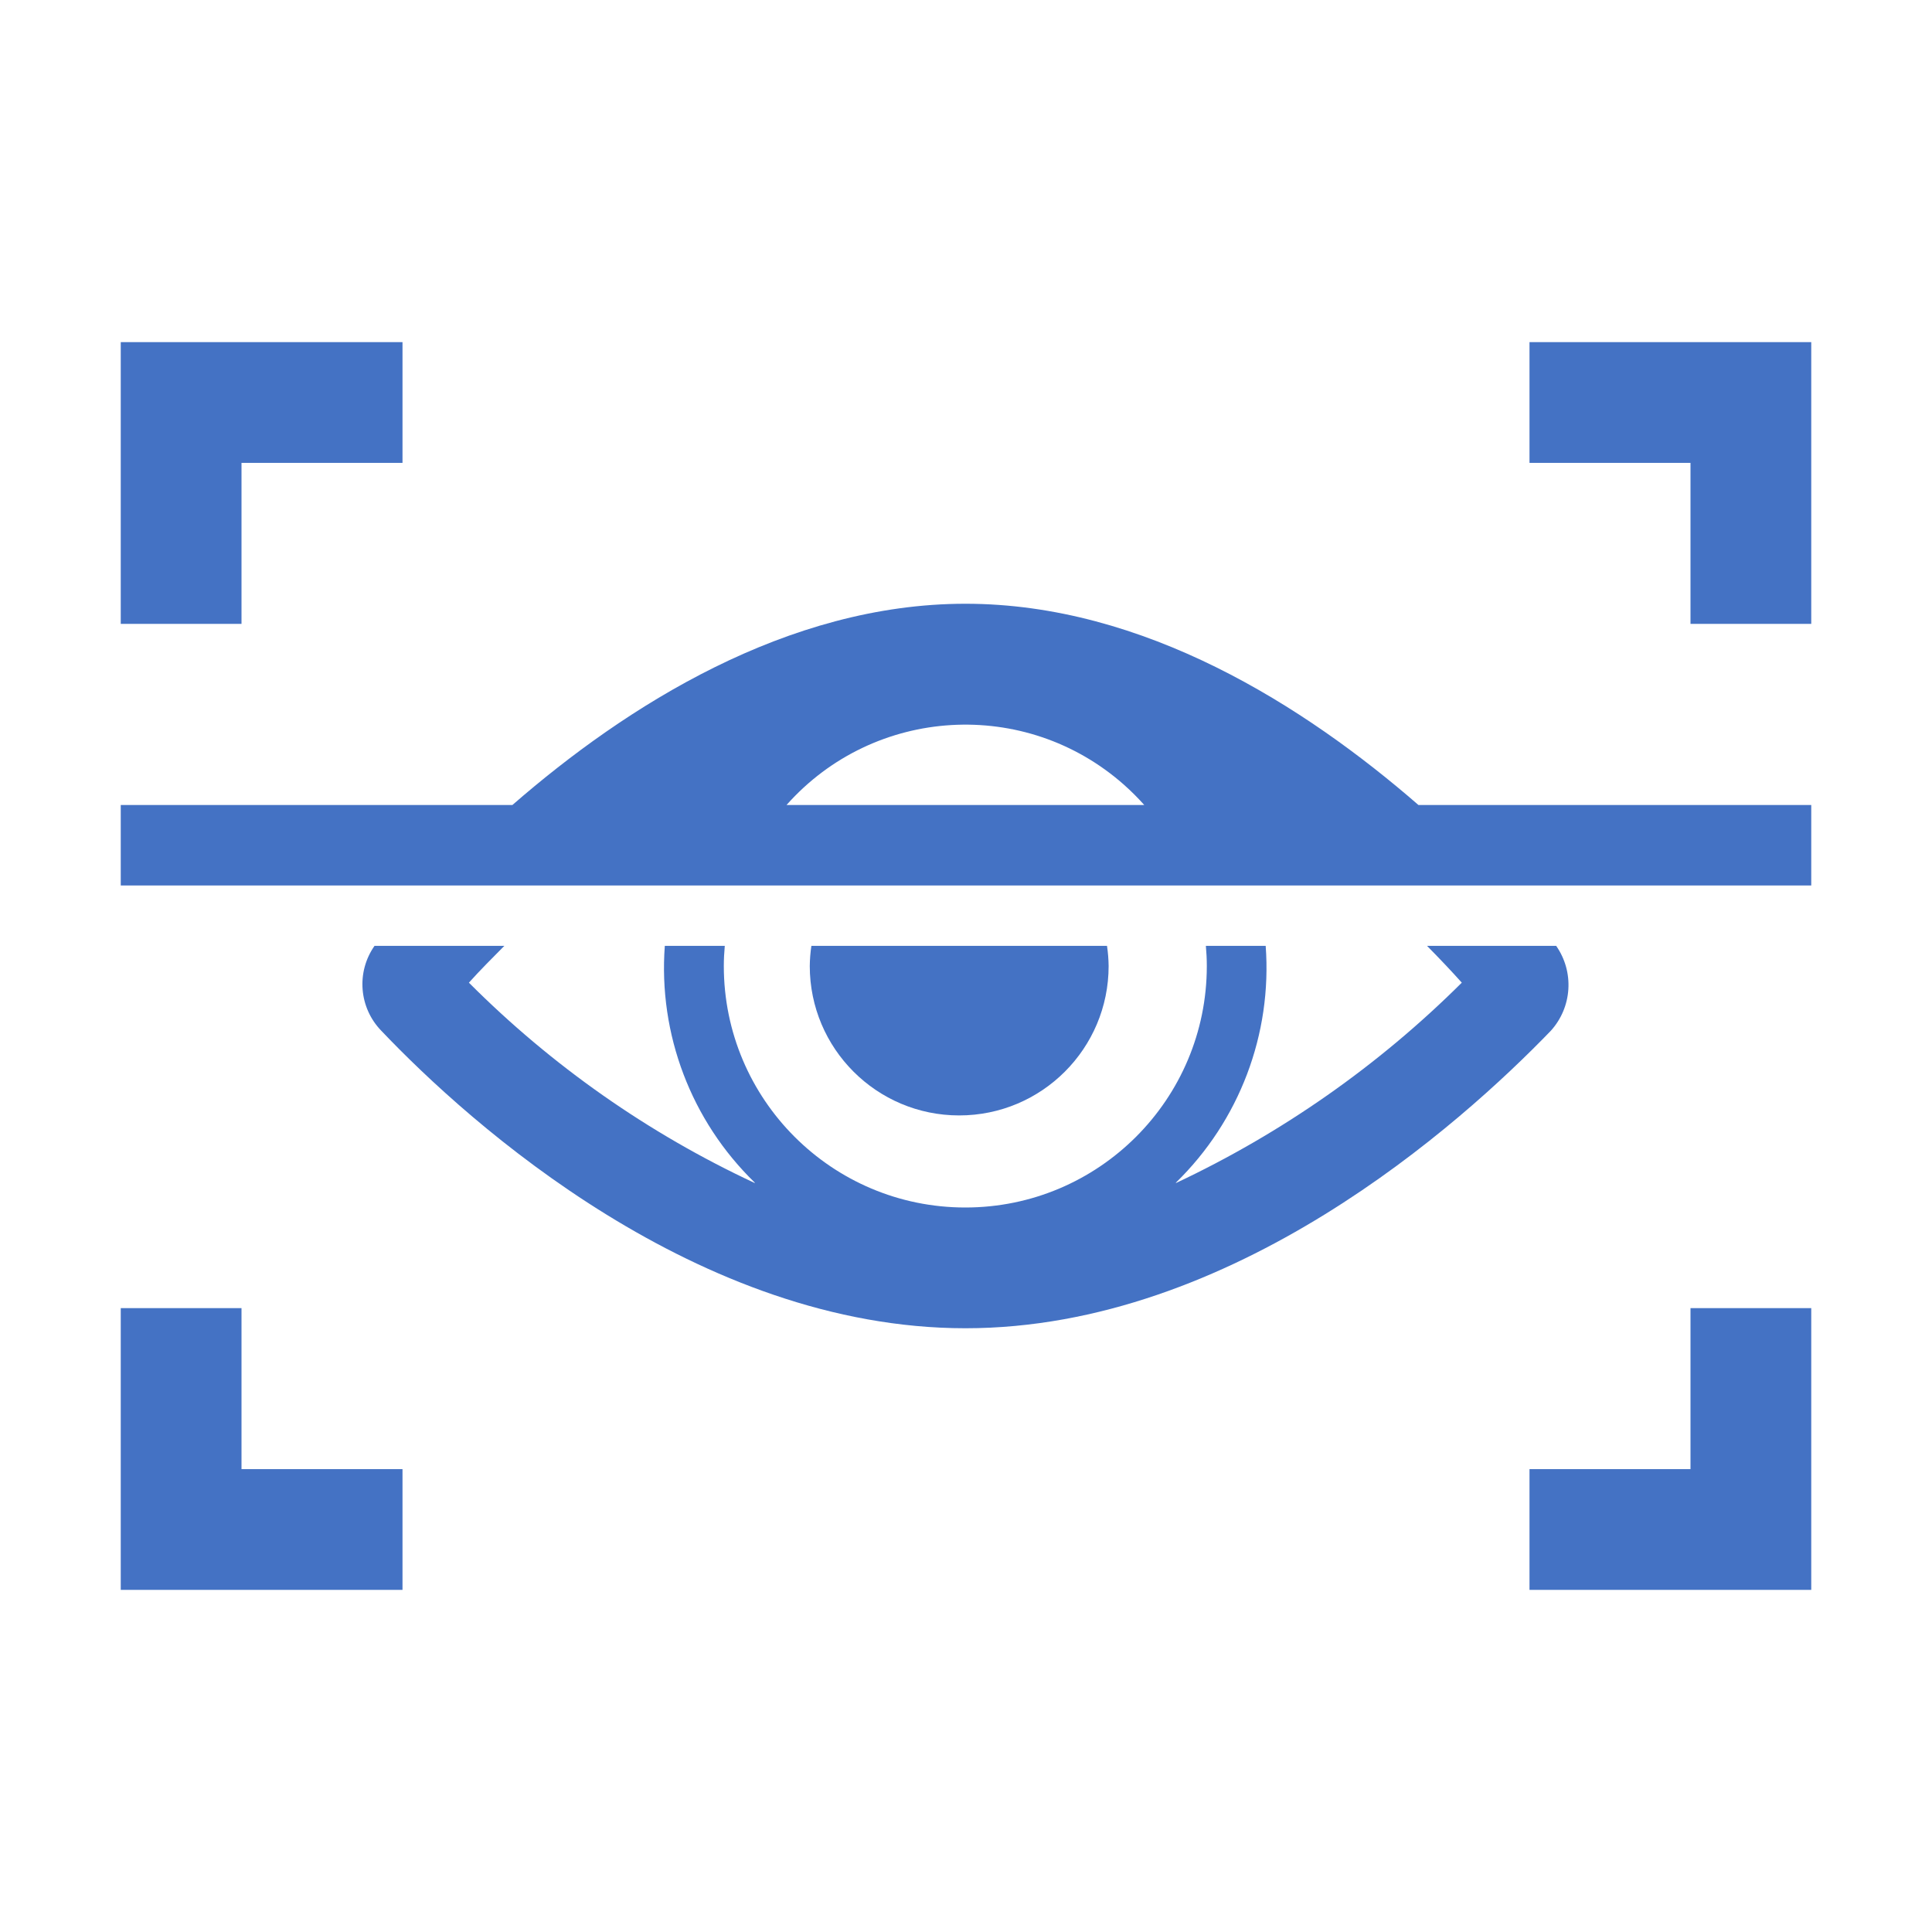 <svg width="96" height="96" xmlns="http://www.w3.org/2000/svg" xmlns:xlink="http://www.w3.org/1999/xlink" overflow="hidden"><defs><clipPath id="clip0"><rect x="410" y="318" width="96" height="96"/></clipPath></defs><g clip-path="url(#clip0)" transform="translate(-410 -318)"><path d="M422 349 416 349 416 335 430 335 430 341 422 341 422 349Z" fill="#4472C4"/><path d="M500 349 494 349 494 341 486 341 486 335 500 335 500 349Z" fill="#4472C4"/><path d="M430 397 416 397 416 383 422 383 422 391 430 391 430 397Z" fill="#4472C4"/><path d="M500 397 486 397 486 391 494 391 494 383 500 383 500 397Z" fill="#4472C4"/><path d="M480.482 358C474.827 353.083 466.84 348 457.973 348 449.106 348 441.108 353.083 435.461 358L416 358 416 362 500 362 500 358ZM449.082 358C453.442 353.092 460.955 352.647 465.863 357.006 466.214 357.318 466.546 357.65 466.857 358Z" fill="#4472C4"/><path d="M450.237 366C450.237 370.101 453.561 373.425 457.662 373.425 461.763 373.425 465.087 370.101 465.087 366 465.083 365.665 465.056 365.331 465.007 365L450.317 365C450.268 365.331 450.241 365.665 450.237 366Z" fill="#4472C4"/><path d="M480.909 365C481.546 365.645 482.129 366.261 482.636 366.828 478.51 370.935 473.708 374.301 468.441 376.78 468.436 376.781 468.43 376.778 468.429 376.772 468.428 376.77 468.429 376.766 468.431 376.764 471.583 373.694 473.216 369.388 472.891 365L469.919 365C469.949 365.33 469.966 365.664 469.966 366 469.966 372.627 464.593 378 457.966 378 451.339 378 445.966 372.627 445.966 366 445.966 365.664 445.984 365.33 446.014 365L443.034 365C442.708 369.39 444.346 373.698 447.505 376.764 447.508 376.768 447.508 376.775 447.503 376.778 447.501 376.78 447.498 376.781 447.495 376.78 442.217 374.319 437.413 370.951 433.3 366.828 433.863 366.2 434.466 365.6 435.06 365L428.609 365C427.694 366.306 427.837 368.077 428.949 369.22 433.371 373.875 444.7 384 457.973 384 471.246 384 482.565 373.875 487.058 369.22 488.121 368.048 488.232 366.297 487.326 365Z" fill="#4472C4"/></g></svg>